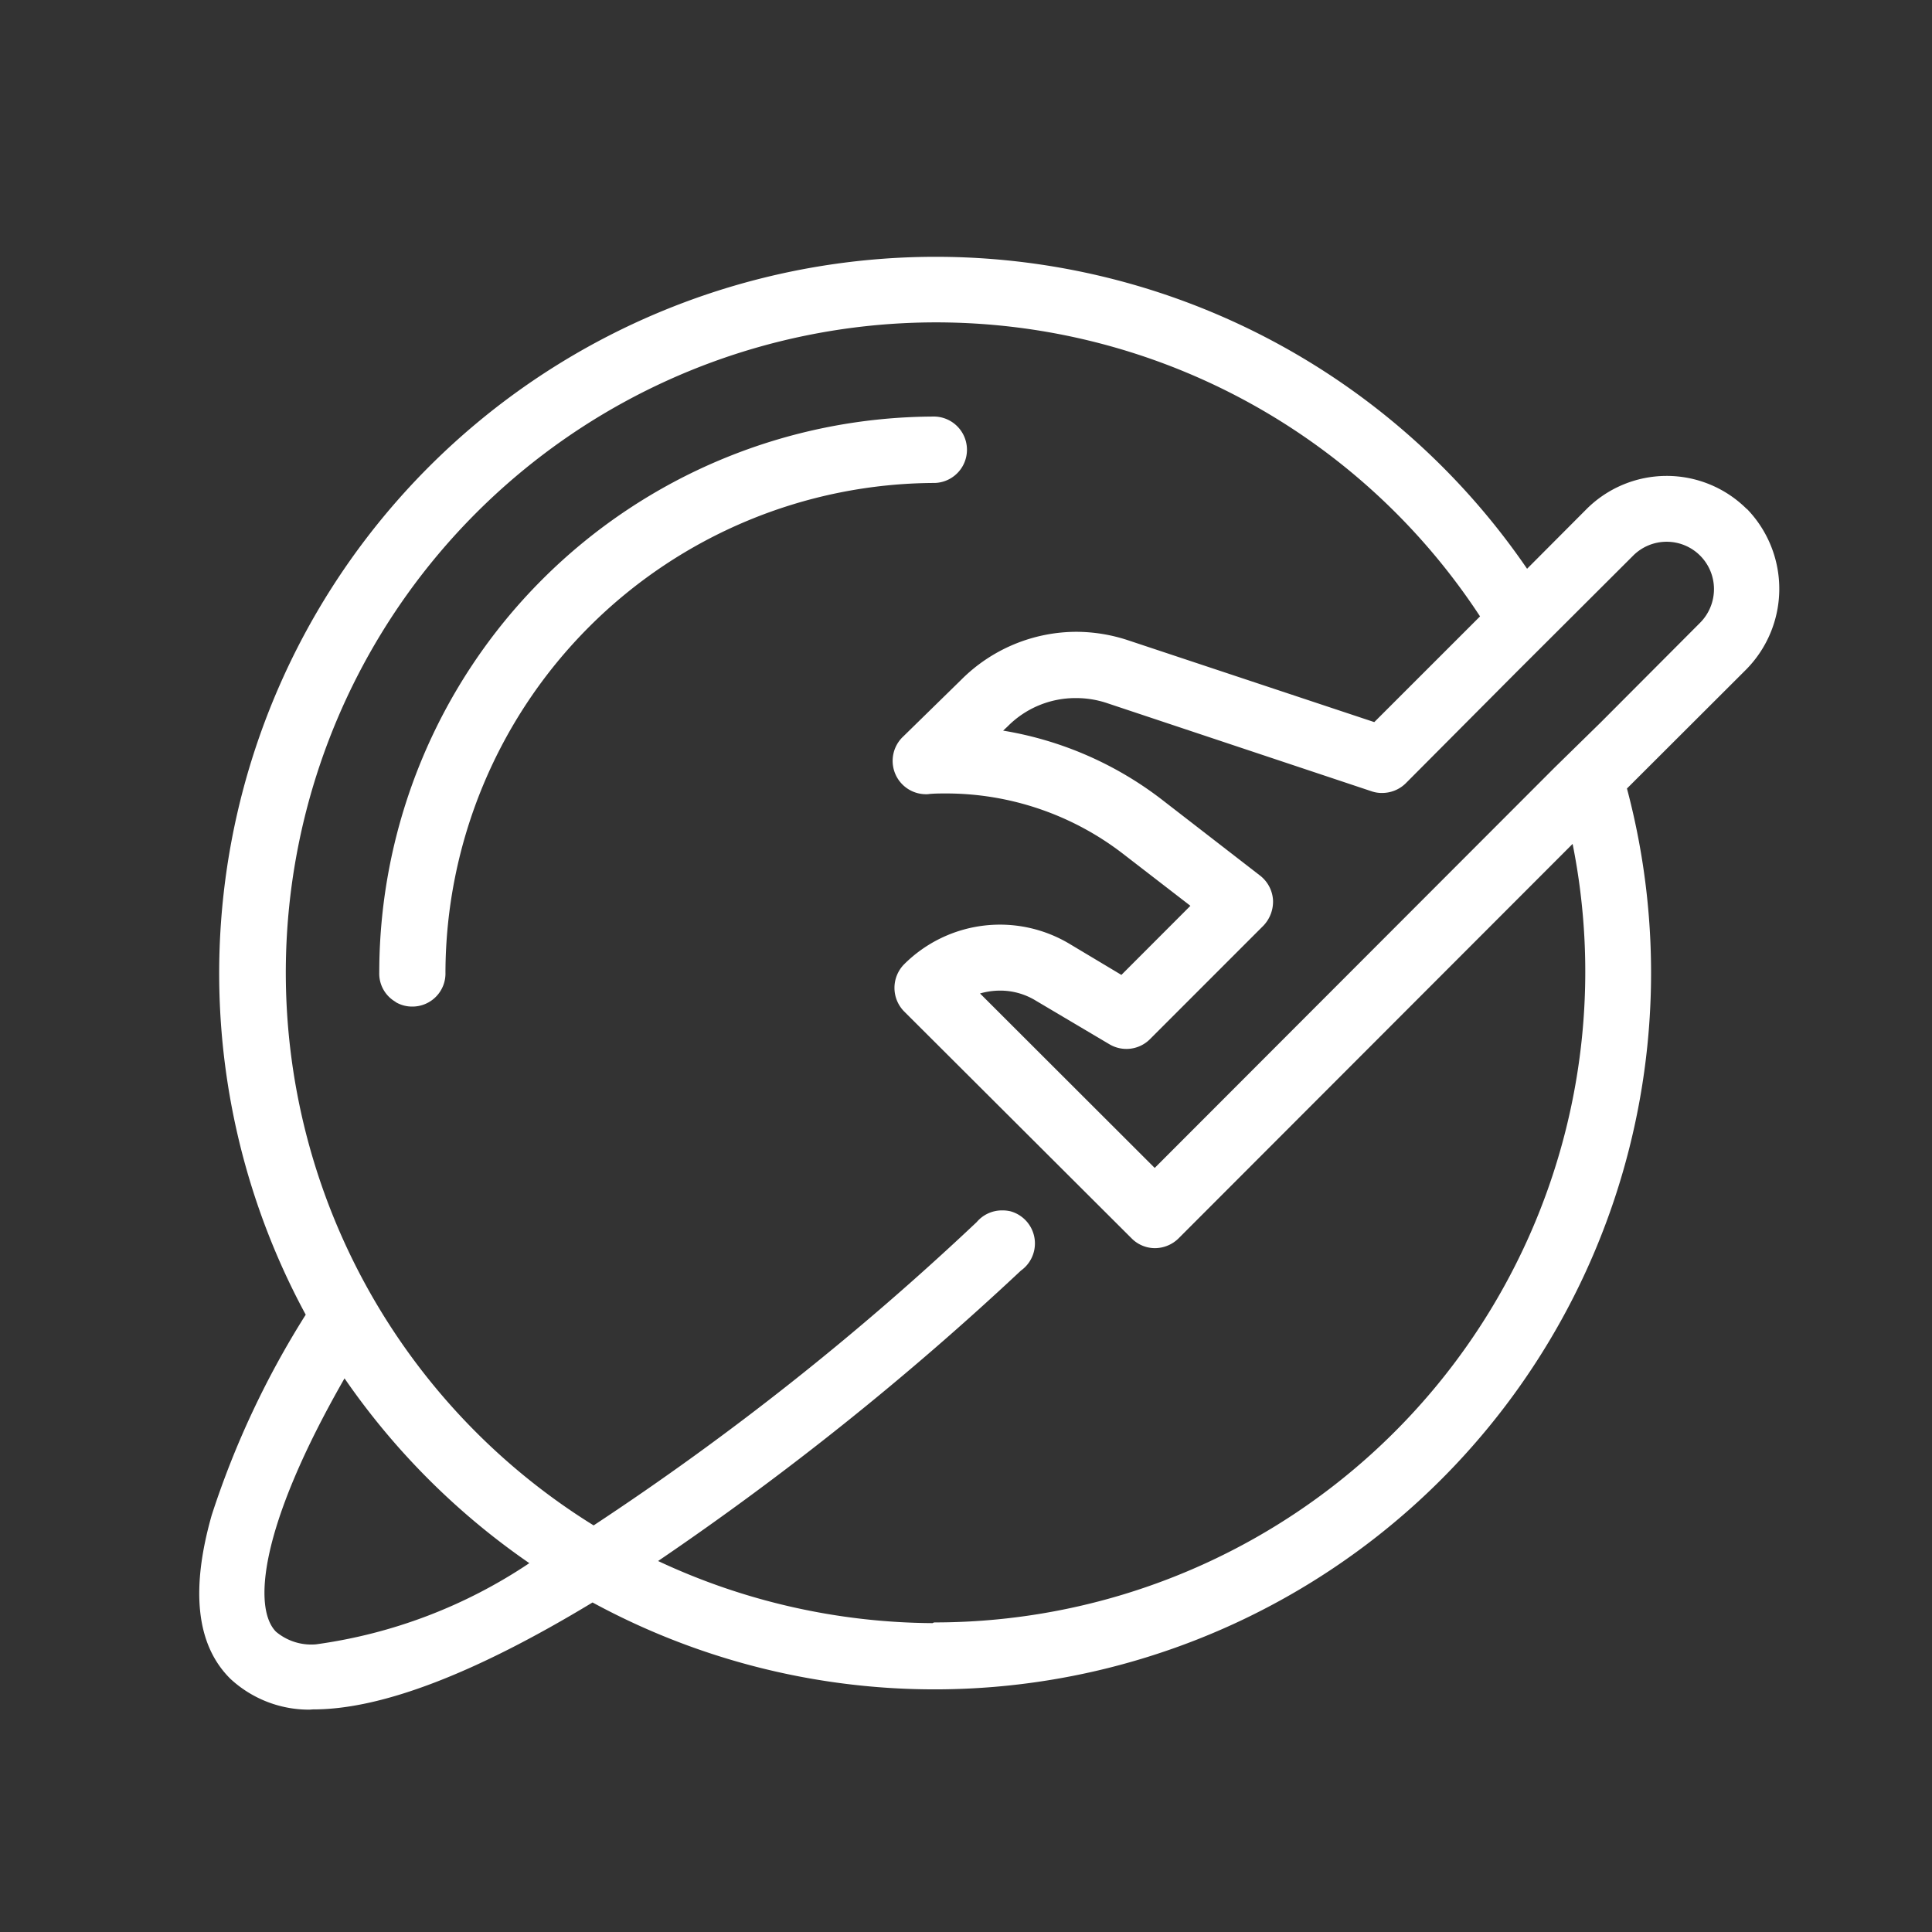 <svg xmlns="http://www.w3.org/2000/svg" xmlns:xlink="http://www.w3.org/1999/xlink" width="46" height="46" viewBox="0 0 46 46">
  <rect x="0" y="0" width="46" height="46" fill="#333333" stroke="none"/>
  <defs>
    <clipPath id="clip-path">
      <rect id="Rectangle_44322" data-name="Rectangle 44322" width="46" height="46" transform="translate(387 -2000)" fill="#fff"/>
    </clipPath>
  </defs>
  <g id="Traveling_to" data-name="Traveling to" transform="translate(-387 2000)" clip-path="url(#clip-path)">
    <path id="Union_7" data-name="Union 7" d="M22549.744,15551.865c-.811-.8-.957-2.109-.447-3.9a21.115,21.115,0,0,1,2.238-4.772,17.06,17.06,0,0,1,29.08-17.76l1.418-1.423a2.7,2.7,0,0,1,3.8-.012c.006.006.012.012.018.012a2.734,2.734,0,0,1-.018,3.82l-2.84,2.835a17.06,17.06,0,0,1-24.629,19.38c-2.789,1.689-5.023,2.546-6.645,2.546-.033,0-.068.006-.107.006A2.754,2.754,0,0,1,22549.744,15551.865Zm1.084-1.123a1.307,1.307,0,0,0,.951.3,12.05,12.05,0,0,0,5.08-1.933,17.179,17.179,0,0,1-4.4-4.4C22550.4,15548.3,22550.289,15550.2,22550.828,15550.742Zm17.486-10.011a.794.794,0,0,1,.25,1.412,71,71,0,0,1-8.639,6.915,15.61,15.61,0,0,0,6.535,1.479.1.1,0,0,1,.051-.017,15.493,15.493,0,0,0,15.188-18.536l-9.383,9.393a.807.807,0,0,1-.561.232.783.783,0,0,1-.555-.232l-5.42-5.407a.8.8,0,0,1,0-1.117,3.229,3.229,0,0,1,3.963-.476l1.213.726,1.643-1.645-1.6-1.235a6.894,6.894,0,0,0-4.211-1.44c-.131,0-.268,0-.4.012a.453.453,0,0,1-.09.006.794.794,0,0,1-.539-1.372l1.379-1.349a3.885,3.885,0,0,1,2.742-1.146,3.949,3.949,0,0,1,1.23.2l5.867,1.95,2.518-2.517a15.482,15.482,0,1,0-21.105,21.643,66.914,66.914,0,0,0,9.121-7.222.788.788,0,0,1,.6-.278A.847.847,0,0,1,22568.314,15540.731Zm-.725-5.187,4.16,4.155,9.523-9.534,1.094-1.071,2.363-2.37.006-.006a1.136,1.136,0,0,0,.33-.8,1.127,1.127,0,0,0-1.928-.794l-2.756,2.75-2.658,2.67a.8.8,0,0,1-.561.227.745.745,0,0,1-.25-.04l-6.3-2.1a2.319,2.319,0,0,0-.738-.119,2.269,2.269,0,0,0-1.627.675l-.107.1a8.438,8.438,0,0,1,3.826,1.678l2.3,1.78a.8.8,0,0,1,.3.578.83.83,0,0,1-.227.606l-2.709,2.71a.792.792,0,0,1-.963.113l-1.752-1.038a1.618,1.618,0,0,0-.855-.237A1.734,1.734,0,0,0,22567.59,15535.545Zm-13.916.2a.776.776,0,0,1-.387-.7,13.247,13.247,0,0,1,13.23-13.235.791.791,0,0,1,0,1.581,11.688,11.688,0,0,0-11.654,11.654.787.787,0,0,1-.787.813A.77.77,0,0,1,22553.674,15535.749Z" transform="translate(-22157.256 -17511.891)" fill="#fff"/>
  </g>
</svg>
